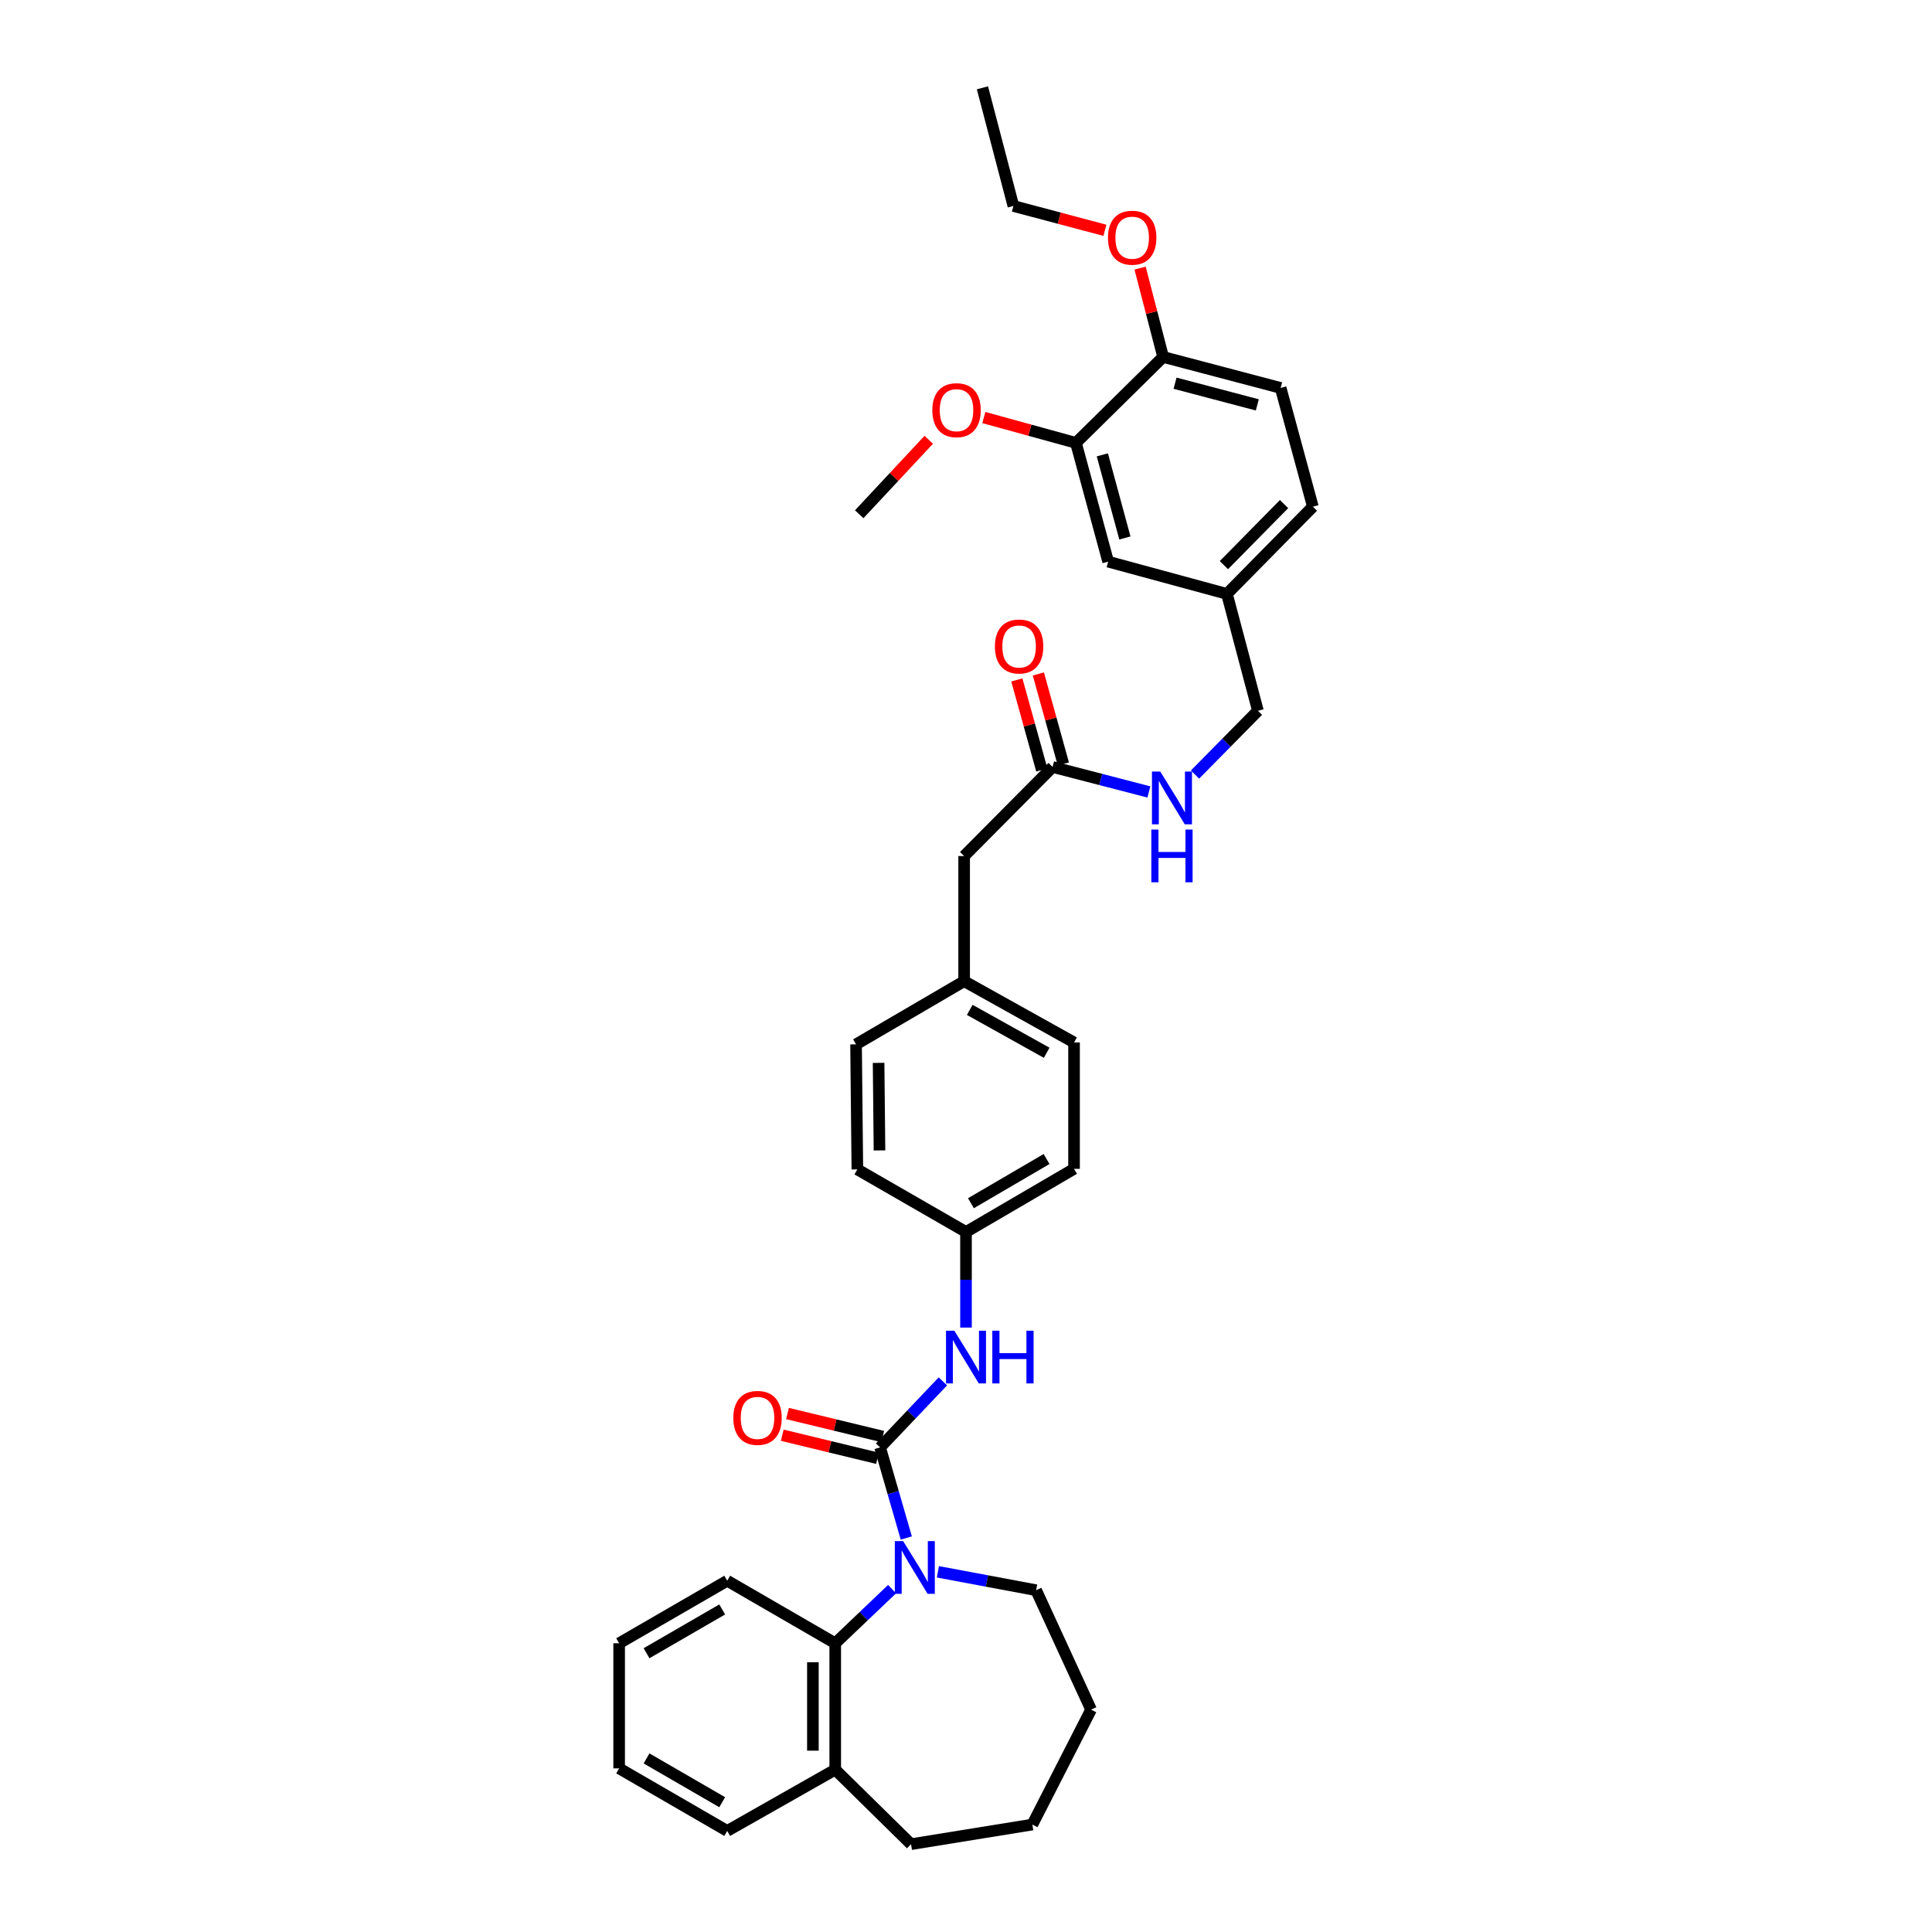 <?xml version='1.0' encoding='iso-8859-1'?>
<svg version='1.1' baseProfile='full'
              xmlns='http://www.w3.org/2000/svg'
                      xmlns:rdkit='http://www.rdkit.org/xml'
                      xmlns:xlink='http://www.w3.org/1999/xlink'
                  xml:space='preserve'
width='1000px' height='1000px' viewBox='0 0 1000 1000'>
<!-- END OF HEADER -->
<rect style='opacity:1.0;fill:#FFFFFF;stroke:none' width='1000' height='1000' x='0' y='0'> </rect>
<path class='bond-0' d='M 455.542,749.177 L 462.32,772.621' style='fill:none;fill-rule:evenodd;stroke:#000000;stroke-width:6px;stroke-linecap:butt;stroke-linejoin:miter;stroke-opacity:1' />
<path class='bond-0' d='M 462.32,772.621 L 469.097,796.064' style='fill:none;fill-rule:evenodd;stroke:#0000FF;stroke-width:6px;stroke-linecap:butt;stroke-linejoin:miter;stroke-opacity:1' />
<path class='bond-2' d='M 455.542,749.177 L 471.79,732.086' style='fill:none;fill-rule:evenodd;stroke:#000000;stroke-width:6px;stroke-linecap:butt;stroke-linejoin:miter;stroke-opacity:1' />
<path class='bond-2' d='M 471.79,732.086 L 488.039,714.995' style='fill:none;fill-rule:evenodd;stroke:#0000FF;stroke-width:6px;stroke-linecap:butt;stroke-linejoin:miter;stroke-opacity:1' />
<path class='bond-5' d='M 456.902,743.558 L 432.255,737.595' style='fill:none;fill-rule:evenodd;stroke:#000000;stroke-width:6px;stroke-linecap:butt;stroke-linejoin:miter;stroke-opacity:1' />
<path class='bond-5' d='M 432.255,737.595 L 407.608,731.631' style='fill:none;fill-rule:evenodd;stroke:#FF0000;stroke-width:6px;stroke-linecap:butt;stroke-linejoin:miter;stroke-opacity:1' />
<path class='bond-5' d='M 454.183,754.796 L 429.536,748.833' style='fill:none;fill-rule:evenodd;stroke:#000000;stroke-width:6px;stroke-linecap:butt;stroke-linejoin:miter;stroke-opacity:1' />
<path class='bond-5' d='M 429.536,748.833 L 404.889,742.869' style='fill:none;fill-rule:evenodd;stroke:#FF0000;stroke-width:6px;stroke-linecap:butt;stroke-linejoin:miter;stroke-opacity:1' />
<path class='bond-1' d='M 461.739,822.534 L 447.027,836.544' style='fill:none;fill-rule:evenodd;stroke:#0000FF;stroke-width:6px;stroke-linecap:butt;stroke-linejoin:miter;stroke-opacity:1' />
<path class='bond-1' d='M 447.027,836.544 L 432.315,850.554' style='fill:none;fill-rule:evenodd;stroke:#000000;stroke-width:6px;stroke-linecap:butt;stroke-linejoin:miter;stroke-opacity:1' />
<path class='bond-15' d='M 485.454,813.563 L 510.874,818.325' style='fill:none;fill-rule:evenodd;stroke:#0000FF;stroke-width:6px;stroke-linecap:butt;stroke-linejoin:miter;stroke-opacity:1' />
<path class='bond-15' d='M 510.874,818.325 L 536.293,823.087' style='fill:none;fill-rule:evenodd;stroke:#000000;stroke-width:6px;stroke-linecap:butt;stroke-linejoin:miter;stroke-opacity:1' />
<path class='bond-8' d='M 432.315,850.554 L 432.315,915.953' style='fill:none;fill-rule:evenodd;stroke:#000000;stroke-width:6px;stroke-linecap:butt;stroke-linejoin:miter;stroke-opacity:1' />
<path class='bond-8' d='M 420.752,860.364 L 420.752,906.143' style='fill:none;fill-rule:evenodd;stroke:#000000;stroke-width:6px;stroke-linecap:butt;stroke-linejoin:miter;stroke-opacity:1' />
<path class='bond-25' d='M 432.315,850.554 L 376.404,818.186' style='fill:none;fill-rule:evenodd;stroke:#000000;stroke-width:6px;stroke-linecap:butt;stroke-linejoin:miter;stroke-opacity:1' />
<path class='bond-11' d='M 500,687.151 L 500,662.411' style='fill:none;fill-rule:evenodd;stroke:#0000FF;stroke-width:6px;stroke-linecap:butt;stroke-linejoin:miter;stroke-opacity:1' />
<path class='bond-11' d='M 500,662.411 L 500,637.67' style='fill:none;fill-rule:evenodd;stroke:#000000;stroke-width:6px;stroke-linecap:butt;stroke-linejoin:miter;stroke-opacity:1' />
<path class='bond-3' d='M 544.817,396.985 L 499.036,443.093' style='fill:none;fill-rule:evenodd;stroke:#000000;stroke-width:6px;stroke-linecap:butt;stroke-linejoin:miter;stroke-opacity:1' />
<path class='bond-6' d='M 544.817,396.985 L 569.739,403.449' style='fill:none;fill-rule:evenodd;stroke:#000000;stroke-width:6px;stroke-linecap:butt;stroke-linejoin:miter;stroke-opacity:1' />
<path class='bond-6' d='M 569.739,403.449 L 594.662,409.914' style='fill:none;fill-rule:evenodd;stroke:#0000FF;stroke-width:6px;stroke-linecap:butt;stroke-linejoin:miter;stroke-opacity:1' />
<path class='bond-10' d='M 550.388,395.439 L 543.921,372.138' style='fill:none;fill-rule:evenodd;stroke:#000000;stroke-width:6px;stroke-linecap:butt;stroke-linejoin:miter;stroke-opacity:1' />
<path class='bond-10' d='M 543.921,372.138 L 537.454,348.837' style='fill:none;fill-rule:evenodd;stroke:#FF0000;stroke-width:6px;stroke-linecap:butt;stroke-linejoin:miter;stroke-opacity:1' />
<path class='bond-10' d='M 539.247,398.531 L 532.78,375.23' style='fill:none;fill-rule:evenodd;stroke:#000000;stroke-width:6px;stroke-linecap:butt;stroke-linejoin:miter;stroke-opacity:1' />
<path class='bond-10' d='M 532.78,375.23 L 526.313,351.929' style='fill:none;fill-rule:evenodd;stroke:#FF0000;stroke-width:6px;stroke-linecap:butt;stroke-linejoin:miter;stroke-opacity:1' />
<path class='bond-4' d='M 556.907,229.233 L 573.582,290.707' style='fill:none;fill-rule:evenodd;stroke:#000000;stroke-width:6px;stroke-linecap:butt;stroke-linejoin:miter;stroke-opacity:1' />
<path class='bond-4' d='M 570.567,235.427 L 582.24,278.459' style='fill:none;fill-rule:evenodd;stroke:#000000;stroke-width:6px;stroke-linecap:butt;stroke-linejoin:miter;stroke-opacity:1' />
<path class='bond-19' d='M 556.907,229.233 L 533.067,222.675' style='fill:none;fill-rule:evenodd;stroke:#000000;stroke-width:6px;stroke-linecap:butt;stroke-linejoin:miter;stroke-opacity:1' />
<path class='bond-19' d='M 533.067,222.675 L 509.227,216.117' style='fill:none;fill-rule:evenodd;stroke:#FF0000;stroke-width:6px;stroke-linecap:butt;stroke-linejoin:miter;stroke-opacity:1' />
<path class='bond-38' d='M 556.907,229.233 L 602.032,184.756' style='fill:none;fill-rule:evenodd;stroke:#000000;stroke-width:6px;stroke-linecap:butt;stroke-linejoin:miter;stroke-opacity:1' />
<path class='bond-16' d='M 618.538,400.912 L 634.817,384.406' style='fill:none;fill-rule:evenodd;stroke:#0000FF;stroke-width:6px;stroke-linecap:butt;stroke-linejoin:miter;stroke-opacity:1' />
<path class='bond-16' d='M 634.817,384.406 L 651.095,367.899' style='fill:none;fill-rule:evenodd;stroke:#000000;stroke-width:6px;stroke-linecap:butt;stroke-linejoin:miter;stroke-opacity:1' />
<path class='bond-7' d='M 602.032,184.756 L 662.857,200.796' style='fill:none;fill-rule:evenodd;stroke:#000000;stroke-width:6px;stroke-linecap:butt;stroke-linejoin:miter;stroke-opacity:1' />
<path class='bond-7' d='M 608.208,198.343 L 650.785,209.57' style='fill:none;fill-rule:evenodd;stroke:#000000;stroke-width:6px;stroke-linecap:butt;stroke-linejoin:miter;stroke-opacity:1' />
<path class='bond-24' d='M 602.032,184.756 L 596.072,161.765' style='fill:none;fill-rule:evenodd;stroke:#000000;stroke-width:6px;stroke-linecap:butt;stroke-linejoin:miter;stroke-opacity:1' />
<path class='bond-24' d='M 596.072,161.765 L 590.112,138.773' style='fill:none;fill-rule:evenodd;stroke:#FF0000;stroke-width:6px;stroke-linecap:butt;stroke-linejoin:miter;stroke-opacity:1' />
<path class='bond-26' d='M 432.315,915.953 L 376.404,947.685' style='fill:none;fill-rule:evenodd;stroke:#000000;stroke-width:6px;stroke-linecap:butt;stroke-linejoin:miter;stroke-opacity:1' />
<path class='bond-27' d='M 432.315,915.953 L 471.55,954.545' style='fill:none;fill-rule:evenodd;stroke:#000000;stroke-width:6px;stroke-linecap:butt;stroke-linejoin:miter;stroke-opacity:1' />
<path class='bond-9' d='M 573.582,290.707 L 635.056,307.402' style='fill:none;fill-rule:evenodd;stroke:#000000;stroke-width:6px;stroke-linecap:butt;stroke-linejoin:miter;stroke-opacity:1' />
<path class='bond-20' d='M 500,637.67 L 555.924,604.987' style='fill:none;fill-rule:evenodd;stroke:#000000;stroke-width:6px;stroke-linecap:butt;stroke-linejoin:miter;stroke-opacity:1' />
<path class='bond-20' d='M 502.554,622.785 L 541.701,599.907' style='fill:none;fill-rule:evenodd;stroke:#000000;stroke-width:6px;stroke-linecap:butt;stroke-linejoin:miter;stroke-opacity:1' />
<path class='bond-21' d='M 500,637.67 L 443.762,605.282' style='fill:none;fill-rule:evenodd;stroke:#000000;stroke-width:6px;stroke-linecap:butt;stroke-linejoin:miter;stroke-opacity:1' />
<path class='bond-12' d='M 662.857,200.796 L 679.533,262.257' style='fill:none;fill-rule:evenodd;stroke:#000000;stroke-width:6px;stroke-linecap:butt;stroke-linejoin:miter;stroke-opacity:1' />
<path class='bond-13' d='M 499.036,443.093 L 499.036,507.856' style='fill:none;fill-rule:evenodd;stroke:#000000;stroke-width:6px;stroke-linecap:butt;stroke-linejoin:miter;stroke-opacity:1' />
<path class='bond-14' d='M 635.056,307.402 L 651.095,367.899' style='fill:none;fill-rule:evenodd;stroke:#000000;stroke-width:6px;stroke-linecap:butt;stroke-linejoin:miter;stroke-opacity:1' />
<path class='bond-18' d='M 635.056,307.402 L 679.533,262.257' style='fill:none;fill-rule:evenodd;stroke:#000000;stroke-width:6px;stroke-linecap:butt;stroke-linejoin:miter;stroke-opacity:1' />
<path class='bond-18' d='M 633.491,292.515 L 664.625,260.914' style='fill:none;fill-rule:evenodd;stroke:#000000;stroke-width:6px;stroke-linecap:butt;stroke-linejoin:miter;stroke-opacity:1' />
<path class='bond-30' d='M 536.293,823.087 L 564.743,884.901' style='fill:none;fill-rule:evenodd;stroke:#000000;stroke-width:6px;stroke-linecap:butt;stroke-linejoin:miter;stroke-opacity:1' />
<path class='bond-17' d='M 499.036,507.856 L 443.093,540.552' style='fill:none;fill-rule:evenodd;stroke:#000000;stroke-width:6px;stroke-linecap:butt;stroke-linejoin:miter;stroke-opacity:1' />
<path class='bond-35' d='M 499.036,507.856 L 555.924,539.576' style='fill:none;fill-rule:evenodd;stroke:#000000;stroke-width:6px;stroke-linecap:butt;stroke-linejoin:miter;stroke-opacity:1' />
<path class='bond-35' d='M 501.939,522.713 L 541.76,544.916' style='fill:none;fill-rule:evenodd;stroke:#000000;stroke-width:6px;stroke-linecap:butt;stroke-linejoin:miter;stroke-opacity:1' />
<path class='bond-29' d='M 480.728,227.622 L 462.73,246.899' style='fill:none;fill-rule:evenodd;stroke:#FF0000;stroke-width:6px;stroke-linecap:butt;stroke-linejoin:miter;stroke-opacity:1' />
<path class='bond-29' d='M 462.73,246.899 L 444.732,266.175' style='fill:none;fill-rule:evenodd;stroke:#000000;stroke-width:6px;stroke-linecap:butt;stroke-linejoin:miter;stroke-opacity:1' />
<path class='bond-23' d='M 555.924,604.987 L 555.924,539.576' style='fill:none;fill-rule:evenodd;stroke:#000000;stroke-width:6px;stroke-linecap:butt;stroke-linejoin:miter;stroke-opacity:1' />
<path class='bond-22' d='M 443.762,605.282 L 443.093,540.552' style='fill:none;fill-rule:evenodd;stroke:#000000;stroke-width:6px;stroke-linecap:butt;stroke-linejoin:miter;stroke-opacity:1' />
<path class='bond-22' d='M 455.223,595.454 L 454.756,550.142' style='fill:none;fill-rule:evenodd;stroke:#000000;stroke-width:6px;stroke-linecap:butt;stroke-linejoin:miter;stroke-opacity:1' />
<path class='bond-28' d='M 571.895,119.204 L 548.214,112.912' style='fill:none;fill-rule:evenodd;stroke:#FF0000;stroke-width:6px;stroke-linecap:butt;stroke-linejoin:miter;stroke-opacity:1' />
<path class='bond-28' d='M 548.214,112.912 L 524.532,106.62' style='fill:none;fill-rule:evenodd;stroke:#000000;stroke-width:6px;stroke-linecap:butt;stroke-linejoin:miter;stroke-opacity:1' />
<path class='bond-31' d='M 376.404,818.186 L 320.467,850.554' style='fill:none;fill-rule:evenodd;stroke:#000000;stroke-width:6px;stroke-linecap:butt;stroke-linejoin:miter;stroke-opacity:1' />
<path class='bond-31' d='M 373.804,833.049 L 334.649,855.707' style='fill:none;fill-rule:evenodd;stroke:#000000;stroke-width:6px;stroke-linecap:butt;stroke-linejoin:miter;stroke-opacity:1' />
<path class='bond-37' d='M 376.404,947.685 L 320.467,915.304' style='fill:none;fill-rule:evenodd;stroke:#000000;stroke-width:6px;stroke-linecap:butt;stroke-linejoin:miter;stroke-opacity:1' />
<path class='bond-37' d='M 373.806,932.821 L 334.651,910.154' style='fill:none;fill-rule:evenodd;stroke:#000000;stroke-width:6px;stroke-linecap:butt;stroke-linejoin:miter;stroke-opacity:1' />
<path class='bond-36' d='M 471.55,954.545 L 534.347,944.39' style='fill:none;fill-rule:evenodd;stroke:#000000;stroke-width:6px;stroke-linecap:butt;stroke-linejoin:miter;stroke-opacity:1' />
<path class='bond-32' d='M 524.532,106.62 L 508.511,45.455' style='fill:none;fill-rule:evenodd;stroke:#000000;stroke-width:6px;stroke-linecap:butt;stroke-linejoin:miter;stroke-opacity:1' />
<path class='bond-34' d='M 564.743,884.901 L 534.347,944.39' style='fill:none;fill-rule:evenodd;stroke:#000000;stroke-width:6px;stroke-linecap:butt;stroke-linejoin:miter;stroke-opacity:1' />
<path class='bond-33' d='M 320.467,850.554 L 320.467,915.304' style='fill:none;fill-rule:evenodd;stroke:#000000;stroke-width:6px;stroke-linecap:butt;stroke-linejoin:miter;stroke-opacity:1' />
<path  class='atom-1' d='M 467.477 797.682
L 476.419 812.135
Q 477.305 813.561, 478.732 816.143
Q 480.158 818.725, 480.235 818.879
L 480.235 797.682
L 483.858 797.682
L 483.858 824.969
L 480.119 824.969
L 470.522 809.167
Q 469.404 807.317, 468.21 805.197
Q 467.053 803.077, 466.707 802.422
L 466.707 824.969
L 463.161 824.969
L 463.161 797.682
L 467.477 797.682
' fill='#0000FF'/>
<path  class='atom-3' d='M 493.968 688.77
L 502.91 703.223
Q 503.796 704.649, 505.222 707.231
Q 506.648 709.813, 506.725 709.968
L 506.725 688.77
L 510.348 688.77
L 510.348 716.057
L 506.61 716.057
L 497.013 700.255
Q 495.895 698.405, 494.701 696.285
Q 493.544 694.166, 493.197 693.51
L 493.197 716.057
L 489.652 716.057
L 489.652 688.77
L 493.968 688.77
' fill='#0000FF'/>
<path  class='atom-3' d='M 513.624 688.77
L 517.324 688.77
L 517.324 700.371
L 531.276 700.371
L 531.276 688.77
L 534.976 688.77
L 534.976 716.057
L 531.276 716.057
L 531.276 703.454
L 517.324 703.454
L 517.324 716.057
L 513.624 716.057
L 513.624 688.77
' fill='#0000FF'/>
<path  class='atom-6' d='M 379.564 733.902
Q 379.564 727.35, 382.802 723.688
Q 386.039 720.027, 392.09 720.027
Q 398.141 720.027, 401.379 723.688
Q 404.616 727.35, 404.616 733.902
Q 404.616 740.531, 401.34 744.308
Q 398.064 748.047, 392.09 748.047
Q 386.078 748.047, 382.802 744.308
Q 379.564 740.57, 379.564 733.902
M 392.09 744.963
Q 396.253 744.963, 398.488 742.188
Q 400.762 739.375, 400.762 733.902
Q 400.762 728.545, 398.488 725.847
Q 396.253 723.11, 392.09 723.11
Q 387.928 723.11, 385.654 725.808
Q 383.418 728.506, 383.418 733.902
Q 383.418 739.413, 385.654 742.188
Q 387.928 744.963, 392.09 744.963
' fill='#FF0000'/>
<path  class='atom-7' d='M 600.574 399.368
L 609.516 413.821
Q 610.402 415.247, 611.828 417.83
Q 613.254 420.412, 613.331 420.566
L 613.331 399.368
L 616.954 399.368
L 616.954 426.656
L 613.216 426.656
L 603.619 410.854
Q 602.501 409.004, 601.306 406.884
Q 600.15 404.764, 599.803 404.109
L 599.803 426.656
L 596.257 426.656
L 596.257 399.368
L 600.574 399.368
' fill='#0000FF'/>
<path  class='atom-7' d='M 595.93 429.384
L 599.63 429.384
L 599.63 440.985
L 613.582 440.985
L 613.582 429.384
L 617.282 429.384
L 617.282 456.672
L 613.582 456.672
L 613.582 444.069
L 599.63 444.069
L 599.63 456.672
L 595.93 456.672
L 595.93 429.384
' fill='#0000FF'/>
<path  class='atom-11' d='M 514.961 334.618
Q 514.961 328.066, 518.198 324.405
Q 521.435 320.744, 527.487 320.744
Q 533.538 320.744, 536.775 324.405
Q 540.012 328.066, 540.012 334.618
Q 540.012 341.248, 536.736 345.025
Q 533.46 348.763, 527.487 348.763
Q 521.474 348.763, 518.198 345.025
Q 514.961 341.286, 514.961 334.618
M 527.487 345.68
Q 531.649 345.68, 533.884 342.905
Q 536.158 340.091, 536.158 334.618
Q 536.158 329.261, 533.884 326.563
Q 531.649 323.827, 527.487 323.827
Q 523.324 323.827, 521.05 326.525
Q 518.815 329.223, 518.815 334.618
Q 518.815 340.13, 521.05 342.905
Q 523.324 345.68, 527.487 345.68
' fill='#FF0000'/>
<path  class='atom-20' d='M 482.573 212.307
Q 482.573 205.755, 485.81 202.094
Q 489.048 198.432, 495.099 198.432
Q 501.15 198.432, 504.387 202.094
Q 507.625 205.755, 507.625 212.307
Q 507.625 218.936, 504.349 222.713
Q 501.073 226.452, 495.099 226.452
Q 489.086 226.452, 485.81 222.713
Q 482.573 218.975, 482.573 212.307
M 495.099 223.368
Q 499.261 223.368, 501.497 220.593
Q 503.771 217.78, 503.771 212.307
Q 503.771 206.95, 501.497 204.252
Q 499.261 201.515, 495.099 201.515
Q 490.936 201.515, 488.662 204.213
Q 486.427 206.911, 486.427 212.307
Q 486.427 217.819, 488.662 220.593
Q 490.936 223.368, 495.099 223.368
' fill='#FF0000'/>
<path  class='atom-25' d='M 573.486 123.032
Q 573.486 116.48, 576.723 112.819
Q 579.961 109.157, 586.012 109.157
Q 592.063 109.157, 595.3 112.819
Q 598.538 116.48, 598.538 123.032
Q 598.538 129.661, 595.262 133.438
Q 591.986 137.177, 586.012 137.177
Q 579.999 137.177, 576.723 133.438
Q 573.486 129.7, 573.486 123.032
M 586.012 134.094
Q 590.174 134.094, 592.41 131.319
Q 594.684 128.505, 594.684 123.032
Q 594.684 117.675, 592.41 114.977
Q 590.174 112.241, 586.012 112.241
Q 581.849 112.241, 579.575 114.938
Q 577.34 117.636, 577.34 123.032
Q 577.34 128.544, 579.575 131.319
Q 581.849 134.094, 586.012 134.094
' fill='#FF0000'/>
</svg>
